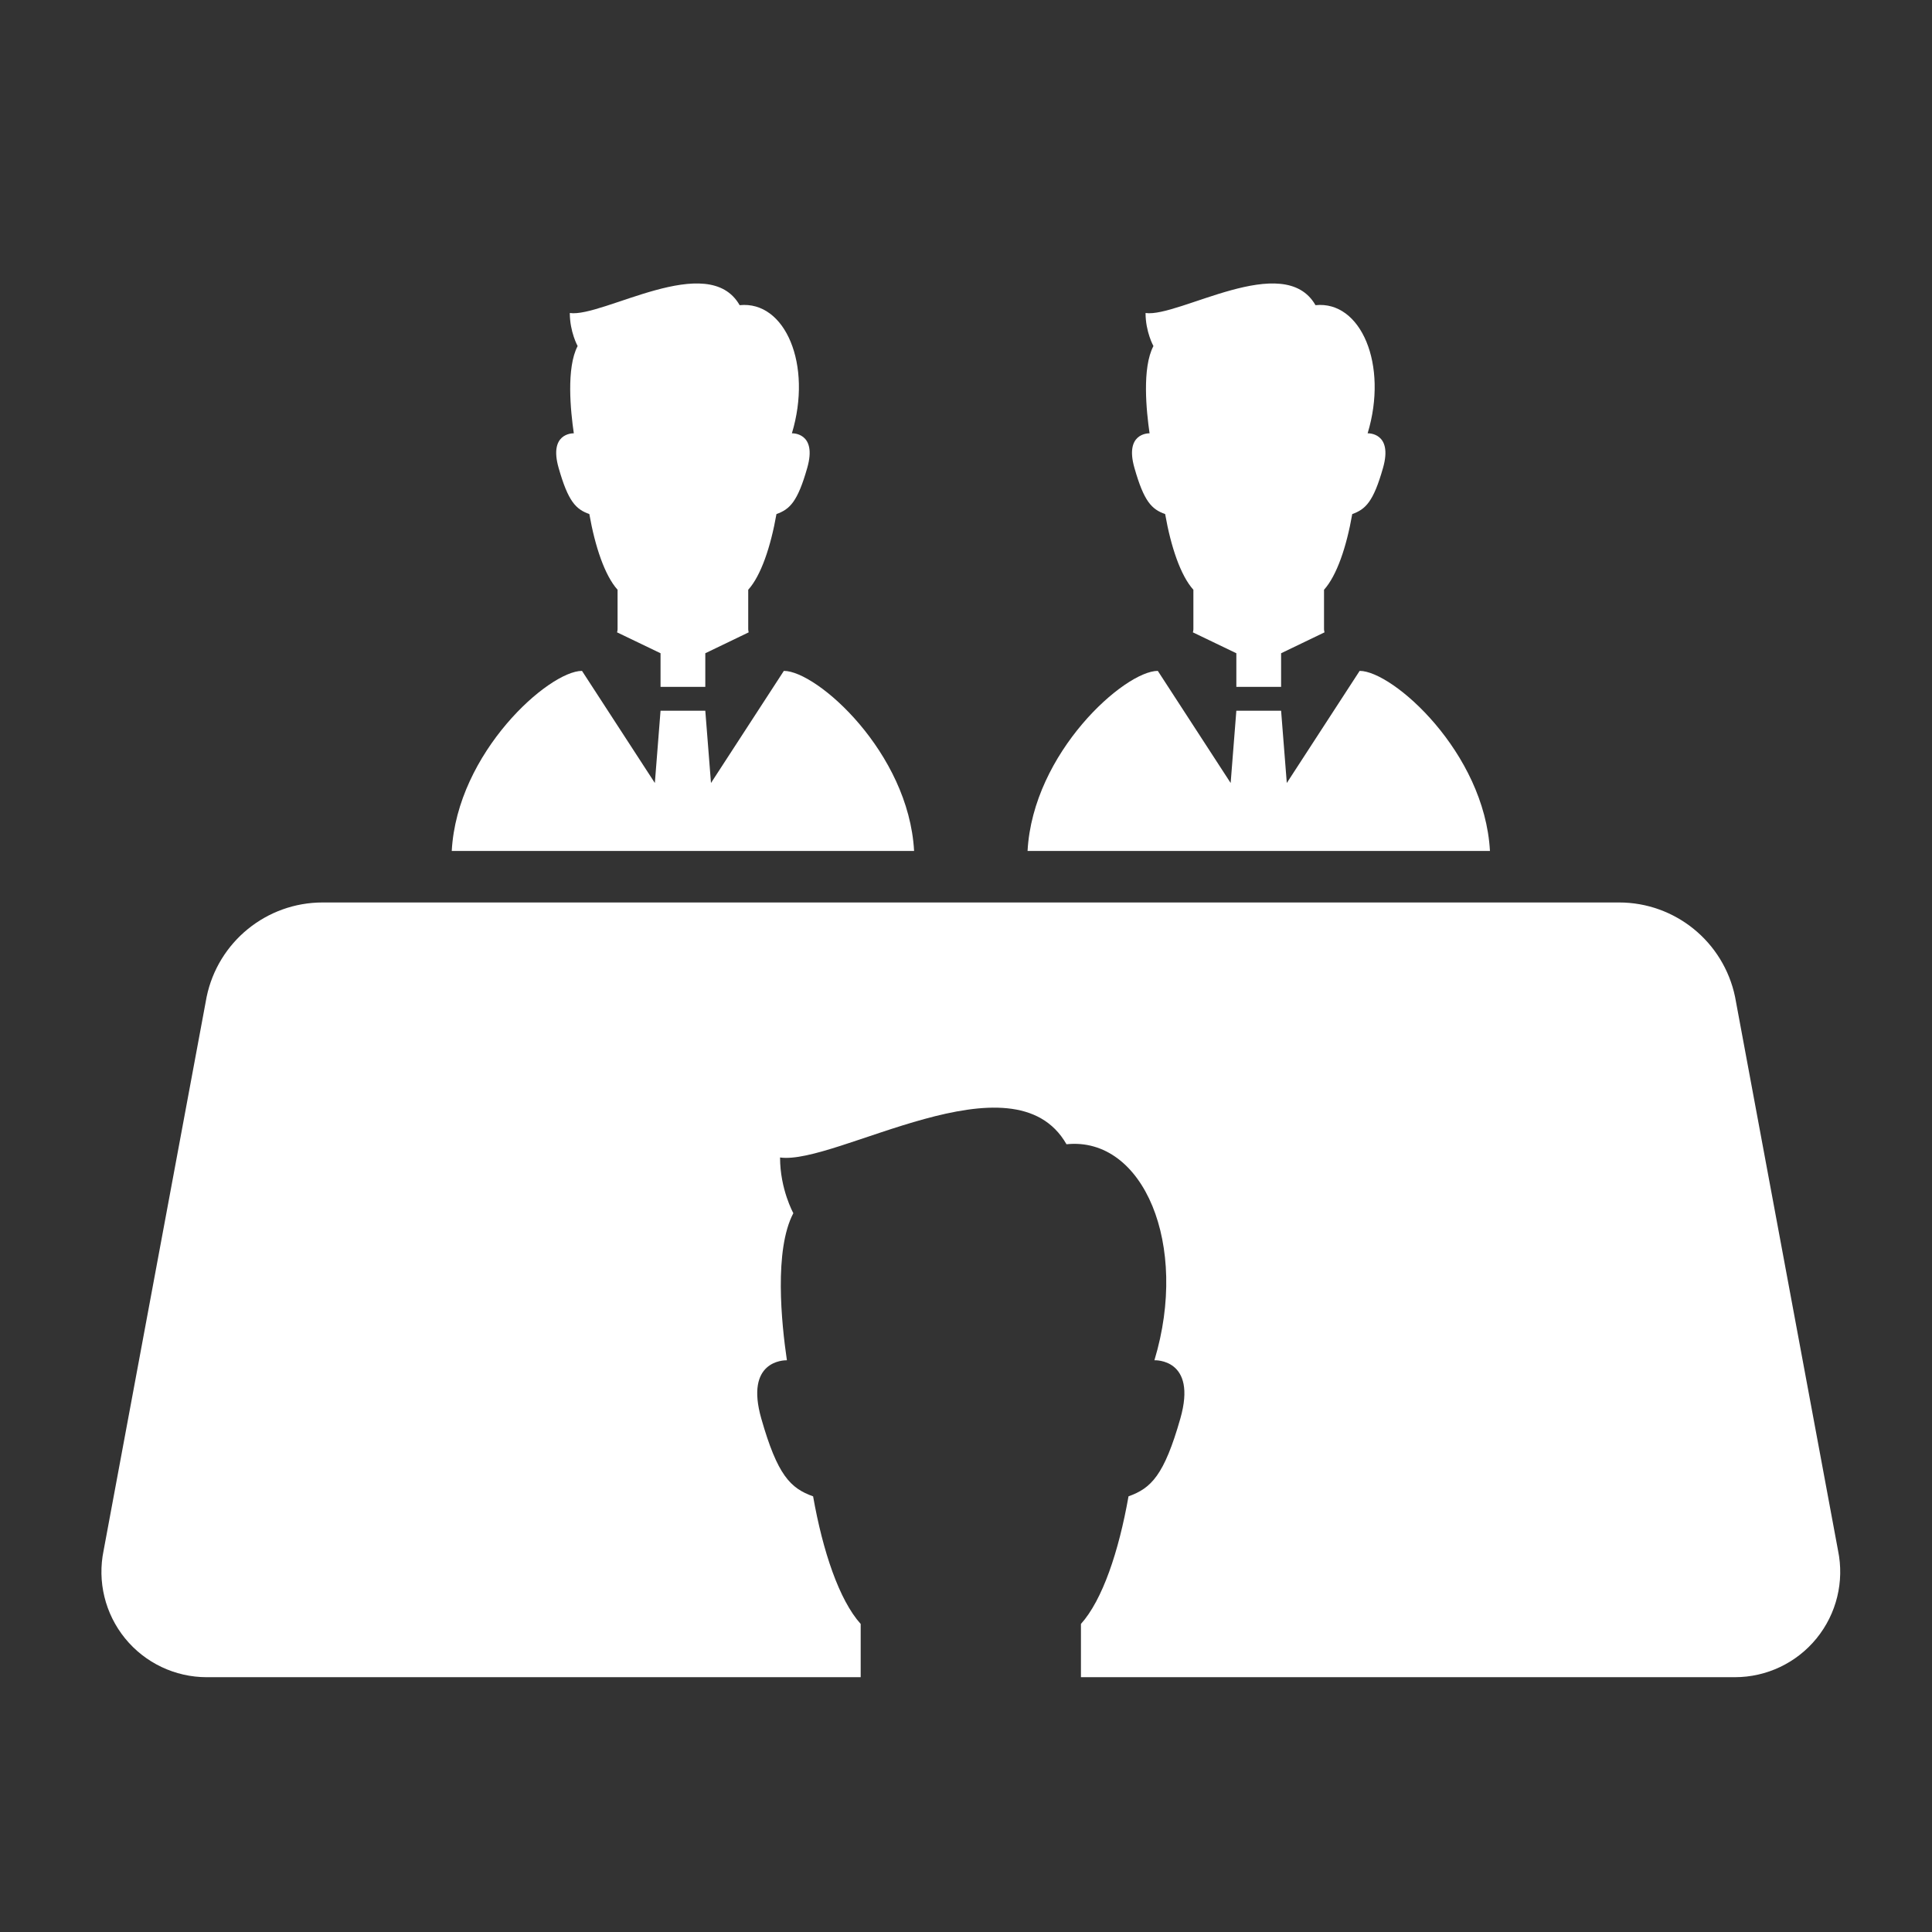 <?xml version="1.0" encoding="utf-8"?>
<!-- Generator: Adobe Illustrator 15.0.2, SVG Export Plug-In . SVG Version: 6.00 Build 0)  -->
<!DOCTYPE svg PUBLIC "-//W3C//DTD SVG 1.1//EN" "http://www.w3.org/Graphics/SVG/1.1/DTD/svg11.dtd">
<svg version="1.1" id="レイヤー_1" xmlns="http://www.w3.org/2000/svg" xmlns:xlink="http://www.w3.org/1999/xlink" x="0px"
	 y="0px" width="200px" height="200px" viewBox="0 0 200 200" enable-background="new 0 0 200 200" xml:space="preserve">
<rect x="0" y="0" width="200" height="200" fill="#333333" stroke="none"/>
<g>
	<path fill="#FFFFFF" d="M190.272,160.503l-10.659-57.31c-1.186-5.691-6.198-9.77-12.008-9.77H33.4
		c-5.814,0-10.827,4.079-12.009,9.77l-10.664,57.31c-0.667,3.212,0.149,6.554,2.219,9.099c2.07,2.545,5.178,4.021,8.46,4.021h67.692
		c0-1.487,0-3.269,0-5.511c-2.224-2.479-3.919-7.508-4.926-13.211c-2.347-0.837-3.688-2.178-5.362-8.046
		c-1.715-6.002,2.322-6.045,2.65-6.041c-0.565-3.836-1.341-11.42,0.667-15.227c0,0-1.376-2.469-1.376-5.766
		c5.769,0.824,24.162-10.979,29.652-1.369c7.962-0.824,12.713,10.409,9.102,22.361c0,0,4.47-0.21,2.682,6.041
		c-1.675,5.867-3.016,7.209-5.363,8.045c-1.006,5.704-2.696,10.733-4.925,13.211c0,2.242,0,4.024,0,5.512h67.698
		c3.283,0,6.385-1.477,8.455-4.021S190.939,163.715,190.272,160.503z"/>
	<path fill="#FFFFFF" d="M120.616,53.216c0.595,3.385,1.597,6.366,2.923,7.837c0,1.765,0,3.054,0,4.082
		c0,0.102-0.017,0.21-0.053,0.326l4.5,2.163v3.478h4.633v-3.478l4.494-2.163c-0.03-0.115-0.051-0.224-0.051-0.326
		c0-1.027,0-2.317,0-4.082c1.325-1.471,2.332-4.452,2.922-7.837c1.393-0.496,2.194-1.292,3.185-4.775
		c1.059-3.71-1.592-3.584-1.592-3.584c2.147-7.089-0.678-13.752-5.398-13.265c-3.256-5.699-14.171,1.3-17.592,0.811
		c0,1.957,0.816,3.421,0.816,3.421c-1.197,2.26-0.729,6.757-0.4,9.032c-0.19-0.002-2.589,0.023-1.566,3.585
		C118.428,51.925,119.219,52.721,120.616,53.216z"/>
	<path fill="#FFFFFF" d="M140.75,69.45l-7.541,11.606l-0.59-7.484h-4.633l-0.589,7.484l-7.541-11.606
		c-3.421,0-12.929,8.439-13.483,18.64h47.866C153.68,77.889,144.176,69.45,140.75,69.45z"/>
	<path fill="#FFFFFF" d="M61.008,53.216c0.596,3.385,1.603,6.366,2.923,7.837c0,1.765,0,3.054,0,4.082
		c0,0.102-0.021,0.21-0.052,0.326l4.5,2.163v3.478h4.633v-3.478l4.489-2.163c-0.025-0.115-0.046-0.224-0.046-0.326
		c0-1.027,0-2.317,0-4.082c1.325-1.471,2.327-4.452,2.923-7.837c1.392-0.496,2.194-1.292,3.185-4.775
		c1.063-3.71-1.587-3.584-1.587-3.584c2.142-7.089-0.683-13.752-5.409-13.265c-3.251-5.699-14.166,1.3-17.582,0.811
		c0,1.957,0.811,3.421,0.811,3.421c-1.191,2.26-0.729,6.757-0.396,9.032c-0.195-0.002-2.594,0.023-1.571,3.585
		C58.82,51.925,59.616,52.721,61.008,53.216z"/>
	<path fill="#FFFFFF" d="M81.143,69.45l-7.542,11.606l-0.589-7.484h-4.633l-0.589,7.484L60.248,69.45
		c-3.42,0-12.928,8.439-13.483,18.64h47.861C94.066,77.889,84.568,69.45,81.143,69.45z"/>
</g>
</svg>
